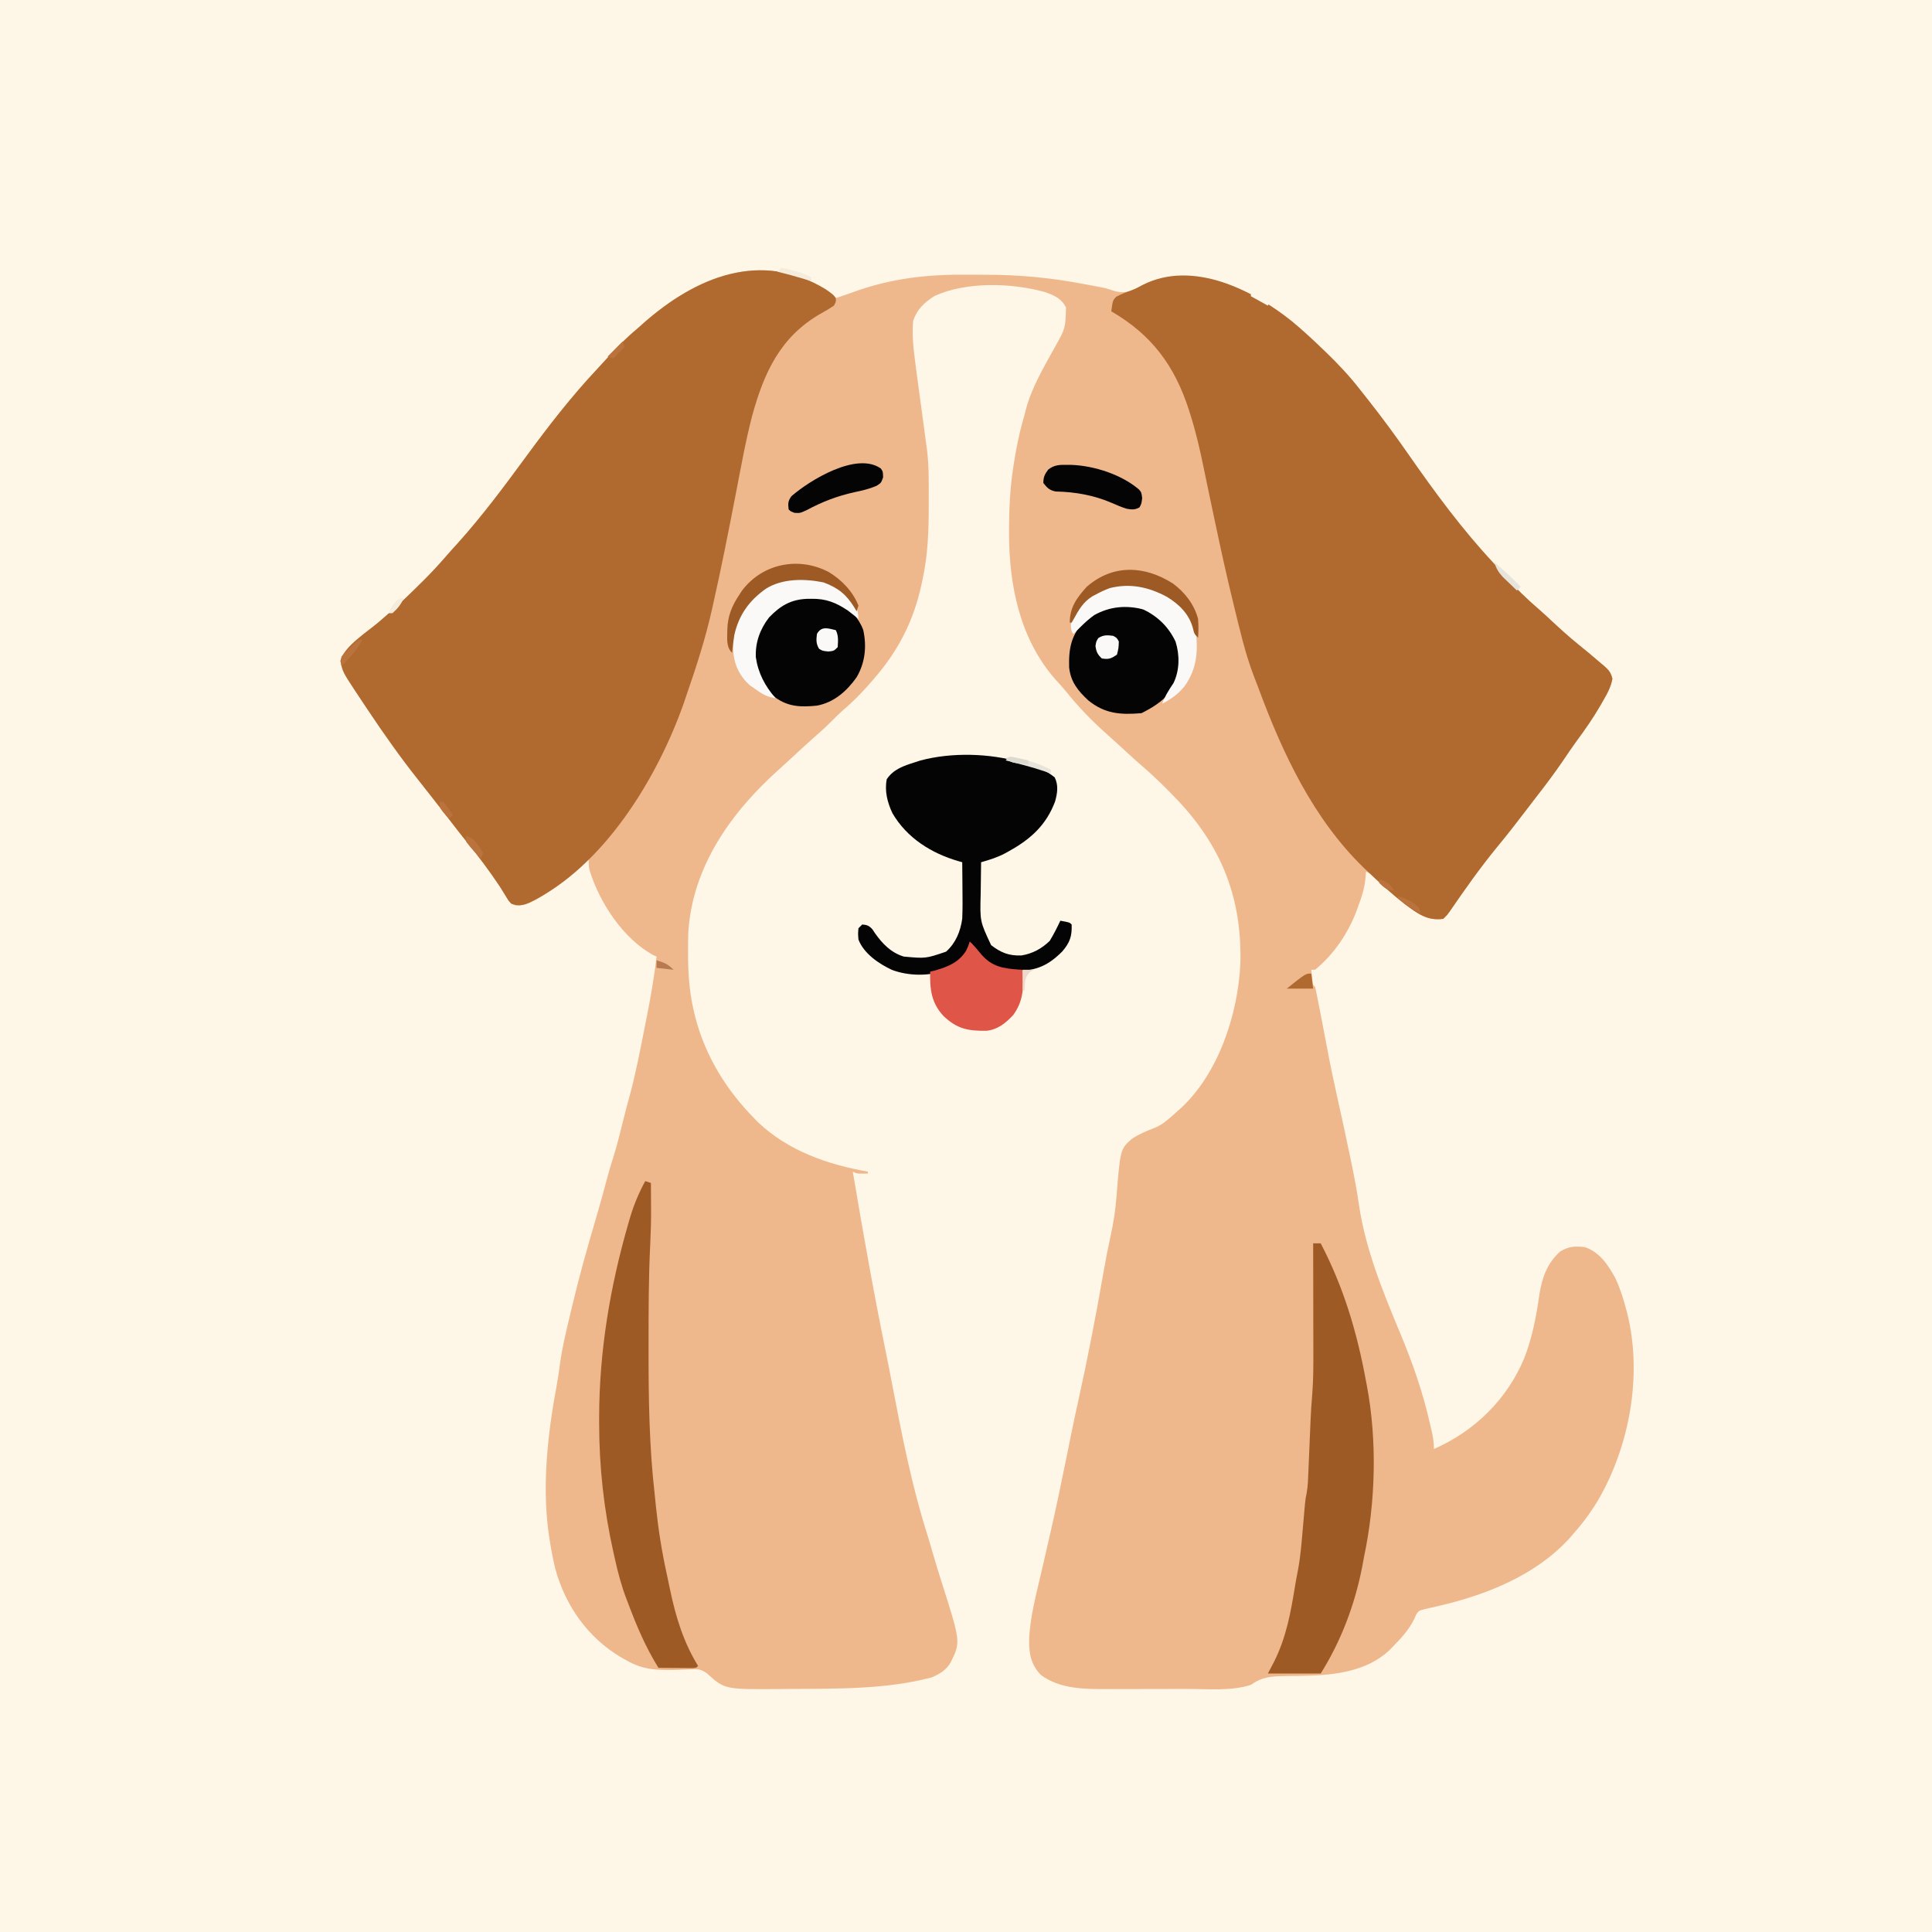 <svg version="1.1" xmlns="http://www.w3.org/2000/svg" width="1024" height="1024">
<rect width="100%" height="100%" fill="#333333" stroke="none"/>
<path d="M0 0 C337.92 0 675.84 0 1024 0 C1024 337.92 1024 675.84 1024 1024 C686.08 1024 348.16 1024 0 1024 C0 686.08 0 348.16 0 0 Z " fill="#FEF6E6" transform="translate(0,0)"/>
<path d="M0 0 C2.033 1.423 3.689 2.822 5.355 4.648 C8.626 3.575 11.871 2.46 15.105 1.281 C34.913 -5.844 54.164 -7.989 75.153 -7.763 C78.682 -7.726 82.211 -7.722 85.74 -7.723 C103.098 -7.67 119.485 -6.096 136.543 -2.852 C137.704 -2.639 138.865 -2.426 140.061 -2.207 C148.609 -0.606 148.609 -0.606 152.521 0.729 C156.97 2.172 160.44 1.586 164.637 -0.469 C165.451 -0.904 166.266 -1.34 167.105 -1.789 C179.344 -8.147 195.428 -8.127 208.504 -4.32 C230.212 3.055 247.046 15.938 263.355 31.648 C264.143 32.403 264.143 32.403 264.947 33.173 C271.444 39.429 277.497 45.863 283.055 52.984 C284.561 54.911 286.082 56.826 287.602 58.742 C295.047 68.176 302.124 77.811 308.982 87.677 C322.876 107.624 337.324 127.257 353.934 145.043 C356.002 147.269 358.004 149.529 359.98 151.836 C365.554 158.248 371.623 164.12 378.07 169.645 C380.42 171.705 382.706 173.823 384.99 175.956 C389.524 180.191 394.081 184.318 398.918 188.211 C403.01 191.53 407.072 194.873 411.043 198.336 C411.573 198.776 412.103 199.215 412.649 199.668 C415.064 201.813 416.273 203.266 416.961 206.449 C416.123 210.879 414.232 214.275 411.98 218.148 C411.529 218.942 411.077 219.736 410.611 220.554 C406.697 227.31 402.298 233.6 397.653 239.864 C395.307 243.091 393.093 246.409 390.855 249.711 C386.365 256.291 381.632 262.626 376.718 268.896 C375.23 270.81 373.762 272.739 372.297 274.672 C366.933 281.746 361.504 288.737 355.855 295.586 C346.83 306.559 338.657 318.185 330.625 329.898 C329.355 331.648 329.355 331.648 327.355 333.648 C318.775 334.874 313.572 330.766 306.883 325.82 C301.193 321.384 295.884 316.563 290.605 311.652 C288.526 309.625 288.526 309.625 286.355 308.648 C286.252 309.948 286.149 311.247 286.043 312.586 C285.474 317.591 284.147 321.958 282.355 326.648 C281.864 328.023 281.864 328.023 281.363 329.426 C276.799 341.403 269.337 352.482 259.355 360.648 C258.695 360.648 258.035 360.648 257.355 360.648 C257.5 361.948 257.644 363.247 257.793 364.586 C257.874 365.317 257.955 366.048 258.039 366.801 C258.174 368.66 258.174 368.66 259.355 369.648 C259.748 371.248 260.088 372.861 260.406 374.477 C260.608 375.493 260.81 376.509 261.017 377.556 C261.232 378.659 261.447 379.762 261.668 380.898 C261.892 382.034 262.117 383.169 262.348 384.338 C263.542 390.4 264.7 396.467 265.83 402.541 C267.441 411.181 269.236 419.762 271.168 428.336 C273.532 438.838 275.797 449.357 277.98 459.898 C278.133 460.629 278.285 461.36 278.442 462.113 C280.051 469.844 281.538 477.557 282.654 485.377 C286.094 508.782 295.394 531.518 304.475 553.237 C311.062 569.001 316.643 584.962 320.355 601.648 C320.58 602.584 320.804 603.52 321.035 604.484 C321.864 607.993 322.355 611.023 322.355 614.648 C343.929 605.204 361.118 588.366 370.218 566.572 C374.499 555.573 376.586 544.487 378.246 532.846 C379.701 523.783 382.27 516.455 389.105 510.086 C393.561 507.239 397.134 507.047 402.355 507.648 C410.121 510.247 414.652 517.02 418.418 523.898 C420.962 529.215 422.653 534.598 424.168 540.273 C424.478 541.436 424.478 541.436 424.795 542.622 C433.016 575.449 426.077 613.448 409.043 642.336 C405.04 648.921 400.503 654.905 395.355 660.648 C394.756 661.33 394.157 662.012 393.539 662.715 C375.639 681.852 349.901 692.038 324.871 697.824 C323.711 698.096 322.551 698.368 321.355 698.648 C320.1 698.931 318.844 699.213 317.551 699.504 C314.345 700.339 314.345 700.339 312.895 702.461 C312.593 703.183 312.291 703.905 311.98 704.648 C309.082 710.57 304.95 714.974 300.355 719.648 C299.778 720.239 299.2 720.829 298.605 721.438 C286.836 732.471 269.687 734.535 254.281 734.824 C253.037 734.848 251.792 734.872 250.51 734.896 C247.937 734.94 245.364 734.971 242.791 734.99 C235.699 735.149 231.171 735.535 225.355 739.648 C214.865 743.054 202.414 741.811 191.469 741.816 C189.875 741.82 188.28 741.823 186.686 741.826 C183.369 741.832 180.052 741.834 176.735 741.834 C172.509 741.834 168.283 741.847 164.057 741.865 C160.774 741.876 157.491 741.878 154.207 741.877 C152.65 741.878 151.092 741.883 149.535 741.89 C137.498 741.945 124.127 741.955 114.043 734.398 C108.825 729.059 107.763 723.236 107.805 715.991 C108.234 703.701 111.617 691.587 114.355 679.648 C114.508 678.984 114.66 678.32 114.817 677.635 C116.096 672.065 117.377 666.495 118.669 660.927 C122.115 646.056 125.179 631.114 128.206 616.152 C128.58 614.303 128.954 612.454 129.328 610.605 C129.508 609.719 129.687 608.832 129.872 607.918 C131.182 601.461 132.552 595.018 133.98 588.586 C138.969 566.008 143.345 543.298 147.312 520.52 C148.44 514.091 149.682 507.69 151.093 501.317 C152.558 494.482 153.594 487.875 154.109 480.914 C156.143 455.665 156.143 455.665 162.332 450.215 C166.063 447.745 170.036 446.05 174.227 444.512 C178.934 442.602 182.61 438.996 186.355 435.648 C186.961 435.124 187.567 434.599 188.191 434.059 C208.245 415.502 218.525 384.117 219.773 357.445 C220.708 323.546 210.346 296.406 187.355 271.648 C180.985 264.95 174.456 258.393 167.402 252.41 C164.707 250.09 162.095 247.683 159.48 245.273 C155.737 241.825 151.971 238.407 148.168 235.023 C140.629 228.231 133.803 221.194 127.473 213.254 C125.673 211.04 123.809 208.974 121.855 206.898 C102.946 185.483 97.149 156.905 97.168 129.211 C97.168 128.22 97.168 128.22 97.169 127.21 C97.189 116.245 97.706 105.493 99.355 94.648 C99.468 93.903 99.58 93.157 99.696 92.389 C101.052 83.654 102.827 75.125 105.355 66.648 C105.584 65.718 105.812 64.787 106.047 63.828 C109.215 51.859 115.619 41.268 121.546 30.482 C127.063 20.65 127.063 20.65 127.355 9.648 C125.009 4.849 121.189 3.233 116.359 1.496 C98.823 -3.452 74.544 -4.207 57.668 3.523 C52.297 6.969 48.432 10.529 46.355 16.648 C45.728 23.455 46.343 30.155 47.215 36.914 C47.346 37.94 47.346 37.94 47.481 38.986 C48.686 48.319 49.972 57.642 51.254 66.965 C51.971 72.191 52.671 77.418 53.355 82.648 C53.476 83.532 53.597 84.416 53.721 85.326 C54.784 94.146 54.599 103.091 54.605 111.961 C54.606 112.854 54.607 113.748 54.609 114.669 C54.598 127.874 54.18 140.7 51.355 153.648 C51.131 154.727 51.131 154.727 50.901 155.828 C46.72 175.502 38.612 191.479 25.355 206.648 C24.112 208.075 24.112 208.075 22.844 209.531 C18.562 214.344 14.213 218.826 9.285 222.973 C7.207 224.778 5.285 226.685 3.355 228.648 C0.247 231.799 -2.975 234.73 -6.328 237.617 C-9.806 240.667 -13.191 243.816 -16.58 246.964 C-19.289 249.479 -22.006 251.982 -24.762 254.445 C-50.132 277.175 -70.662 305.884 -72.85 340.942 C-72.947 344.389 -72.973 347.826 -72.957 351.273 C-72.952 352.5 -72.947 353.726 -72.942 354.989 C-72.816 364.797 -72.003 374.126 -69.645 383.648 C-69.478 384.322 -69.312 384.996 -69.141 385.69 C-63.773 406.496 -52.649 424.422 -37.645 439.648 C-36.695 440.617 -36.695 440.617 -35.727 441.605 C-19.659 456.751 1.078 463.888 22.355 467.648 C22.355 467.978 22.355 468.308 22.355 468.648 C16.605 468.773 16.605 468.773 14.355 467.648 C19.768 499.909 25.49 532.152 32.055 564.199 C33.141 569.522 34.168 574.855 35.188 580.191 C40.295 606.879 45.463 633.489 53.665 659.434 C54.8 663.074 55.856 666.737 56.918 670.398 C58.314 675.189 59.76 679.958 61.28 684.711 C71.554 716.934 71.554 716.934 66.293 727.648 C63.996 731.731 60.55 733.787 56.355 735.648 C32.397 742.096 5.6 741.689 -19.04 741.824 C-20.417 741.832 -21.794 741.843 -23.171 741.857 C-53.51 742.14 -53.51 742.14 -62.91 733.587 C-66.176 731.272 -67.637 731.23 -71.582 731.434 C-73.286 731.492 -73.286 731.492 -75.025 731.552 C-76.817 731.631 -76.817 731.631 -78.645 731.711 C-88.83 731.927 -96.679 731.9 -105.645 726.648 C-106.598 726.117 -107.552 725.586 -108.535 725.039 C-126.149 714.548 -137.959 697.753 -143.36 678.035 C-144.73 672.286 -145.8 666.497 -146.645 660.648 C-146.747 659.964 -146.849 659.28 -146.955 658.575 C-150.294 633.148 -147.319 606.308 -142.645 581.273 C-141.895 577.237 -141.316 573.204 -140.789 569.133 C-139.662 561.08 -137.832 553.242 -135.923 545.346 C-135.337 542.917 -134.76 540.486 -134.186 538.055 C-130.615 523.056 -126.45 508.245 -122.082 493.461 C-119.785 485.643 -117.593 477.814 -115.535 469.93 C-114.67 466.743 -113.708 463.607 -112.707 460.461 C-110.706 454.08 -109.088 447.627 -107.498 441.134 C-106.314 436.3 -105.057 431.501 -103.707 426.711 C-100.419 414.502 -98.118 402.042 -95.645 389.648 C-95.438 388.617 -95.231 387.585 -95.018 386.521 C-92.839 375.6 -90.936 364.713 -89.645 353.648 C-90.49 353.277 -90.49 353.277 -91.352 352.898 C-107.347 344.179 -119.776 325.199 -125.086 308.137 C-125.645 305.648 -125.645 305.648 -125.645 301.648 C-126.644 302.466 -126.644 302.466 -127.664 303.301 C-129.613 304.895 -131.565 306.486 -133.52 308.074 C-135.492 309.685 -137.415 311.324 -139.332 313.004 C-145.689 318.5 -155.49 326.841 -164.387 326.562 C-167.166 325.437 -167.879 324.463 -169.395 321.898 C-170.156 320.673 -170.156 320.673 -170.934 319.422 C-171.781 318.049 -171.781 318.049 -172.645 316.648 C-178.248 308.187 -184.281 300.219 -190.668 292.34 C-193.403 288.963 -196.069 285.539 -198.707 282.086 C-201.591 278.313 -204.494 274.557 -207.44 270.831 C-209.323 268.448 -211.194 266.055 -213.065 263.663 C-214.152 262.276 -215.243 260.894 -216.337 259.513 C-225.591 247.818 -234.118 235.733 -242.395 223.336 C-242.876 222.617 -243.358 221.898 -243.854 221.157 C-245.244 219.078 -246.625 216.995 -248.004 214.91 C-248.414 214.296 -248.823 213.682 -249.246 213.05 C-255.992 202.768 -255.992 202.768 -257.207 196.961 C-255.309 189.158 -242.558 181.297 -236.582 176.086 C-235.941 175.526 -235.301 174.967 -234.641 174.391 C-233.26 173.185 -231.877 171.982 -230.492 170.781 C-224.958 165.9 -219.684 160.793 -214.457 155.586 C-213.792 154.925 -213.127 154.265 -212.441 153.584 C-208.536 149.666 -204.815 145.638 -201.201 141.45 C-199.264 139.208 -197.269 137.023 -195.27 134.836 C-182.084 120.188 -170.26 104.293 -158.617 88.411 C-146.857 72.377 -134.678 56.649 -121.048 42.153 C-119.541 40.538 -118.056 38.904 -116.574 37.266 C-111.201 31.34 -105.808 25.764 -99.645 20.648 C-98.715 19.82 -97.786 18.991 -96.828 18.137 C-68.859 -6.645 -34.299 -20.911 0 0 Z " fill="#EEB88C" transform="translate(437.645,153.352)"/>
<path d="M0 0 C5.631 4.655 10.959 9.628 16.219 14.695 C16.744 15.199 17.269 15.702 17.81 16.22 C24.307 22.476 30.361 28.91 35.918 36.031 C37.424 37.958 38.945 39.873 40.465 41.789 C47.91 51.223 54.987 60.858 61.846 70.724 C75.739 90.67 90.187 110.304 106.797 128.09 C108.866 130.316 110.867 132.575 112.844 134.883 C118.418 141.295 124.486 147.167 130.934 152.691 C133.283 154.752 135.569 156.87 137.853 159.003 C142.388 163.238 146.945 167.365 151.781 171.258 C155.873 174.577 159.936 177.92 163.906 181.383 C164.436 181.822 164.966 182.262 165.512 182.715 C167.927 184.86 169.136 186.313 169.824 189.496 C168.986 193.926 167.096 197.322 164.844 201.195 C164.166 202.386 164.166 202.386 163.474 203.601 C159.56 210.357 155.161 216.646 150.516 222.911 C148.17 226.138 145.957 229.455 143.719 232.758 C139.228 239.338 134.495 245.673 129.582 251.942 C128.093 253.857 126.625 255.786 125.16 257.719 C119.796 264.793 114.367 271.784 108.719 278.633 C99.693 289.606 91.521 301.232 83.488 312.945 C82.219 314.695 82.219 314.695 80.219 316.695 C71.65 317.919 66.472 313.824 59.781 308.902 C52.912 303.563 46.543 297.66 40.219 291.695 C39.485 291.004 38.752 290.313 37.996 289.602 C11.229 263.633 -5.014 228.889 -17.755 194.453 C-18.573 192.254 -19.412 190.066 -20.273 187.883 C-24.877 175.847 -27.72 163.192 -30.781 150.695 C-30.966 149.942 -31.151 149.188 -31.341 148.412 C-34.771 134.352 -37.862 120.231 -40.844 106.07 C-41.269 104.062 -41.694 102.055 -42.119 100.047 C-42.539 98.063 -42.959 96.078 -43.379 94.094 C-43.584 93.127 -43.788 92.16 -43.999 91.164 C-44.964 86.601 -45.918 82.038 -46.848 77.469 C-48.71 68.357 -50.762 59.397 -53.531 50.508 C-53.874 49.406 -54.217 48.303 -54.57 47.168 C-62.156 23.555 -74.31 7.173 -95.781 -5.305 C-94.977 -11.094 -94.977 -11.094 -93.219 -12.992 C-90.515 -14.448 -87.804 -15.472 -84.91 -16.484 C-82.807 -17.295 -80.937 -18.276 -78.969 -19.367 C-52.641 -32.658 -20.724 -16.674 0 0 Z " fill="#B06A30" transform="translate(684.781,170.305)"/>
<path d="M0 0 C4.036 2.825 4.036 2.825 5.355 4.648 C5.477 6.574 5.477 6.574 4.355 8.648 C2.059 10.198 -0.157 11.525 -2.582 12.836 C-24.042 25.116 -32.655 44.048 -38.969 66.996 C-42.478 80.446 -44.902 94.177 -47.544 107.817 C-51.408 127.762 -55.319 147.688 -59.801 167.504 C-59.957 168.205 -60.114 168.906 -60.275 169.629 C-63.715 184.971 -68.497 199.802 -73.645 214.648 C-74.16 216.184 -74.676 217.719 -75.191 219.254 C-89.175 258.943 -117.582 305.899 -156.895 325.023 C-160.531 326.633 -162.842 326.987 -166.645 325.648 C-168.129 324.039 -168.129 324.039 -169.395 321.898 C-170.156 320.673 -170.156 320.673 -170.934 319.422 C-171.781 318.049 -171.781 318.049 -172.645 316.648 C-178.248 308.187 -184.281 300.219 -190.668 292.34 C-193.403 288.963 -196.069 285.539 -198.707 282.086 C-201.591 278.313 -204.494 274.557 -207.44 270.831 C-209.323 268.448 -211.194 266.055 -213.065 263.663 C-214.152 262.276 -215.243 260.894 -216.337 259.513 C-225.591 247.818 -234.118 235.733 -242.395 223.336 C-242.876 222.617 -243.358 221.898 -243.854 221.157 C-245.244 219.078 -246.625 216.995 -248.004 214.91 C-248.414 214.296 -248.823 213.682 -249.246 213.05 C-255.992 202.768 -255.992 202.768 -257.207 196.961 C-255.309 189.158 -242.558 181.297 -236.582 176.086 C-235.941 175.526 -235.301 174.967 -234.641 174.391 C-233.26 173.185 -231.877 171.982 -230.492 170.781 C-224.958 165.9 -219.684 160.793 -214.457 155.586 C-213.792 154.925 -213.127 154.265 -212.441 153.584 C-208.536 149.666 -204.815 145.638 -201.201 141.45 C-199.264 139.208 -197.269 137.023 -195.27 134.836 C-182.084 120.188 -170.26 104.293 -158.617 88.411 C-146.857 72.377 -134.678 56.649 -121.048 42.153 C-119.541 40.538 -118.056 38.904 -116.574 37.266 C-111.201 31.34 -105.808 25.764 -99.645 20.648 C-98.715 19.82 -97.786 18.991 -96.828 18.137 C-68.859 -6.645 -34.299 -20.911 0 0 Z " fill="#B06A30" transform="translate(437.645,153.352)"/>
<path d="M0 0 C1.32 0 2.64 0 4 0 C16.118 23.128 23.327 47.328 28 73 C28.151 73.776 28.302 74.552 28.458 75.352 C33.963 104.525 33.122 137.027 27 166 C26.655 167.846 26.313 169.692 25.973 171.539 C22.092 191.484 14.808 210.787 4 228 C-5.24 228 -14.48 228 -24 228 C-22.928 225.958 -21.855 223.916 -20.75 221.812 C-14.146 208.711 -11.784 195.162 -9.469 180.791 C-9.02 178.12 -8.504 175.469 -7.98 172.812 C-6.632 165.474 -6.076 158.051 -5.438 150.625 C-5.249 148.468 -5.06 146.31 -4.867 144.153 C-4.694 142.213 -4.525 140.272 -4.357 138.331 C-4 135 -4 135 -3.489 132.66 C-2.739 128.579 -2.664 124.484 -2.5 120.344 C-2.459 119.405 -2.419 118.466 -2.377 117.499 C-2.248 114.5 -2.123 111.5 -2 108.5 C-1.876 105.529 -1.751 102.558 -1.623 99.587 C-1.544 97.742 -1.467 95.898 -1.393 94.053 C-1.191 89.324 -0.888 84.623 -0.475 79.907 C0.162 71.859 0.125 63.828 0.098 55.762 C0.096 54.144 0.094 52.526 0.093 50.907 C0.09 46.694 0.08 42.481 0.069 38.267 C0.058 33.95 0.054 29.632 0.049 25.314 C0.038 16.876 0.021 8.438 0 0 Z " fill="#9E5A25" transform="translate(696,659)"/>
<path d="M0 0 C0.99 0.33 1.98 0.66 3 1 C3.03 4.687 3.047 8.375 3.062 12.062 C3.071 13.062 3.079 14.062 3.088 15.092 C3.106 21.161 2.959 27.188 2.65 33.248 C1.748 51.157 1.757 69.072 1.75 87 C1.749 87.865 1.749 88.73 1.748 89.62 C1.73 115.206 2.093 140.552 5 166 C5.244 168.383 5.486 170.765 5.727 173.148 C6.985 185.06 8.862 196.769 11.445 208.464 C12.038 211.172 12.597 213.886 13.156 216.602 C16.199 231.054 20.219 244.295 28 257 C27 258 27 258 25.051 258.114 C24.218 258.108 23.385 258.103 22.527 258.098 C21.628 258.094 20.729 258.091 19.803 258.088 C18.857 258.08 17.912 258.071 16.938 258.062 C15.988 258.058 15.039 258.053 14.061 258.049 C11.707 258.037 9.354 258.021 7 258 C0.252 247.16 -4.531 235.933 -9 224 C-9.335 223.136 -9.67 222.273 -10.015 221.383 C-12.632 214.49 -14.462 207.566 -16.062 200.375 C-16.32 199.233 -16.577 198.09 -16.843 196.914 C-21.929 174.072 -24.443 151.599 -24.438 128.188 C-24.439 127.202 -24.44 126.216 -24.441 125.201 C-24.387 90.204 -18.661 55.964 -8.938 22.375 C-8.621 21.278 -8.305 20.182 -7.979 19.052 C-5.946 12.316 -3.368 6.178 0 0 Z " fill="#9E5A25" transform="translate(342,626)"/>
<path d="M0 0 C1.659 0.47 1.659 0.47 3.352 0.949 C8.815 2.631 13.54 4.384 18 8 C20.107 12.214 19.431 16.47 18.199 20.844 C13.561 33.213 5.363 40.687 -6 47 C-6.736 47.411 -7.472 47.822 -8.23 48.246 C-12.383 50.439 -16.467 51.725 -21 53 C-21.075 57.232 -21.129 61.463 -21.165 65.695 C-21.18 67.131 -21.2 68.566 -21.226 70.001 C-21.614 84.306 -21.614 84.306 -15.688 96.938 C-10.417 100.982 -6.296 102.628 0.336 102.418 C6.185 101.5 11.159 98.793 15.375 94.688 C17.47 91.223 19.289 87.668 21 84 C25.875 84.875 25.875 84.875 27 86 C27.198 92.242 26.131 95.464 22.062 100.25 C14.817 107.53 8.582 110.437 -1.625 110.562 C-9.305 110.418 -14.492 109.488 -19.988 104.023 C-22.293 101.483 -24.461 99.077 -26 96 C-26.28 96.519 -26.559 97.039 -26.848 97.574 C-29.837 102.775 -32.846 105.952 -38 109 C-38.681 109.413 -39.361 109.825 -40.062 110.25 C-48.657 113.577 -59.739 113.263 -68.25 110.062 C-75.228 106.789 -83.114 101.458 -86 94 C-86.25 90.875 -86.25 90.875 -86 88 C-85.01 87.01 -85.01 87.01 -84 86 C-81.373 86.195 -80.304 86.659 -78.543 88.637 C-78.096 89.313 -77.648 89.99 -77.188 90.688 C-73.175 96.331 -68.74 100.911 -62 103 C-50.333 104.064 -50.333 104.064 -39.543 100.391 C-34.407 95.761 -31.984 89.757 -31 83 C-30.766 77.83 -30.811 72.672 -30.875 67.5 C-30.885 66.091 -30.894 64.682 -30.902 63.273 C-30.926 59.849 -30.959 56.424 -31 53 C-31.658 52.814 -32.316 52.628 -32.994 52.436 C-47.319 48.282 -60.297 40.195 -68 27 C-70.655 21.358 -72.236 15.219 -71 9 C-67.428 3.642 -61.914 1.88 -56 0 C-55.072 -0.302 -54.144 -0.603 -53.188 -0.914 C-36.552 -5.364 -16.488 -4.784 0 0 Z " fill="#050404" transform="translate(541,404)"/>
<path d="M0 0 C5.168 3.96 8.386 9.718 10.406 15.844 C11.461 24.934 10.654 32.248 5.406 39.844 C1.37 44.753 -3.945 48.02 -9.594 50.844 C-20.623 51.746 -28.964 51.261 -37.836 44.012 C-43.34 38.901 -47.159 34.107 -47.934 26.508 C-48.211 16.106 -46.742 9.344 -39.629 1.672 C-27.634 -9.103 -13.13 -8.068 0 0 Z " fill="#050404" transform="translate(614.594,327.156)"/>
<path d="M0 0 C5.697 3.481 10.4 8.466 12.777 14.801 C14.708 23.53 13.802 32.231 9.25 39.938 C4.057 47.264 -2.696 53.242 -11.75 54.938 C-20.045 55.763 -26.662 55.655 -33.629 50.77 C-40.276 45.028 -43.938 38.202 -45.066 29.496 C-45.491 20.746 -42.609 13.812 -37.062 7.125 C-27.27 -2.935 -13.199 -6.029 0 0 Z " fill="#050404" transform="translate(444.75,319.062)"/>
<path d="M0 0 C2.282 2.2 4.256 4.54 6.25 7 C11.848 13.356 17.684 14.327 25.84 14.887 C26.553 14.924 27.266 14.961 28 15 C28.591 24.111 28.555 31.445 23 39 C18.967 43.321 14.827 46.701 8.828 47.336 C-0.996 47.443 -6.638 46.338 -13.812 39.625 C-20.458 32.525 -21.161 25.316 -21 16 C-20.01 15.753 -19.02 15.505 -18 15.25 C-11.394 13.334 -5.798 10.989 -2 5 C-0.76 2.321 -0.76 2.321 0 0 Z " fill="#DF5547" transform="translate(514,499)"/>
<path d="M0 0 C5.404 2.806 8.954 6.786 12 12 C12.875 15.5 12.875 15.5 13 18 C12.515 17.613 12.031 17.227 11.531 16.828 C10.861 16.307 10.191 15.787 9.5 15.25 C8.85 14.74 8.201 14.229 7.531 13.703 C1.135 9.399 -4.106 7.263 -11.875 7.375 C-12.663 7.383 -13.451 7.39 -14.263 7.398 C-22.892 7.726 -28.447 11.103 -34.375 17.25 C-39.188 23.472 -41.754 30.544 -41.383 38.426 C-40.126 46.875 -36.516 53.584 -31 60 C-35.551 59.465 -38.328 57.678 -42 55 C-43.268 54.134 -43.268 54.134 -44.562 53.25 C-50.222 48.026 -53.082 41.981 -53.395 34.301 C-53.611 23.05 -51.004 15.041 -43.25 6.562 C-31.689 -4.13 -14.315 -6.335 0 0 Z " fill="#FAF9F8" transform="translate(442,310)"/>
<path d="M0 0 C5.823 4.178 11.113 9.707 13.039 16.777 C14.571 28.07 13.931 37.833 7.211 47.176 C3.829 51.302 0.114 53.988 -4.602 56.426 C-3.146 52.301 -1.019 49.053 1.398 45.426 C4.647 38.709 4.707 30.526 2.453 23.465 C-1.284 15.637 -6.831 10.252 -14.602 6.426 C-23.724 4.09 -32.352 4.837 -40.602 9.426 C-43.14 11.244 -45.387 13.229 -47.602 15.426 C-48.406 16.21 -49.21 16.993 -50.039 17.801 C-50.555 18.337 -51.07 18.873 -51.602 19.426 C-52.602 18.426 -52.602 18.426 -53.039 15.426 C-52.93 10.105 -50.032 6.293 -46.602 2.426 C-43.781 0.031 -40.857 -1.826 -37.602 -3.574 C-36.987 -3.915 -36.372 -4.255 -35.738 -4.605 C-23.979 -10.044 -10.531 -6.372 0 0 Z " fill="#FAF9F8" transform="translate(620.602,316.574)"/>
<path d="M0 0 C0.741 0.006 1.481 0.012 2.244 0.019 C14.32 0.469 28.806 5.135 38.074 13.082 C39.375 14.625 39.375 14.625 39.75 17.625 C39.375 20.625 39.375 20.625 38.312 22.562 C35.905 23.883 34.234 23.775 31.57 23.273 C28.874 22.477 26.386 21.382 23.812 20.25 C14.192 16.094 4.347 14.344 -6.102 14.129 C-9.372 13.476 -10.591 12.217 -12.625 9.625 C-12.625 6.474 -11.92 5.019 -10.039 2.508 C-6.788 -0.028 -3.967 -0.06 0 0 Z " fill="#050404" transform="translate(565.625,246.375)"/>
<path d="M0 0 C1.129 1.664 1.129 1.664 1.191 4.664 C0.129 7.664 0.129 7.664 -2.43 9.234 C-6.264 10.827 -9.945 11.708 -13.996 12.539 C-23.037 14.53 -31.151 17.642 -39.309 22.039 C-42.871 23.664 -42.871 23.664 -45.809 23.477 C-47.871 22.664 -47.871 22.664 -48.871 21.664 C-49.251 18.615 -49.25 17.175 -47.395 14.672 C-37.924 6.372 -12.831 -9.161 0 0 Z " fill="#050404" transform="translate(466.871,248.336)"/>
<path d="M0 0 C6.792 4.117 12.767 10.268 15.695 17.781 C15.2 19.266 15.2 19.266 14.695 20.781 C14.355 20.19 14.015 19.598 13.664 18.988 C9.277 11.836 5.005 8.397 -2.805 5.469 C-12.765 3.441 -24.508 3.28 -33.305 8.781 C-42.205 15.064 -47.754 22.734 -50.109 33.438 C-50.603 36.551 -51.011 39.643 -51.305 42.781 C-54.592 39.494 -53.799 35.017 -53.811 30.592 C-53.619 23.268 -51.4 17.863 -47.305 11.781 C-46.86 11.107 -46.415 10.433 -45.957 9.738 C-34.972 -4.769 -15.705 -8.305 0 0 Z " fill="#9E5A25" transform="translate(439.305,303.219)"/>
<path d="M0 0 C6.38 4.739 11.234 10.986 13.324 18.727 C13.611 22.094 13.577 25.359 13.324 28.727 C11.324 26.727 11.324 26.727 10.574 23.602 C8.534 16.109 3.275 11.001 -3.207 7.047 C-12.864 1.882 -22.693 -0.307 -33.543 2.457 C-36.046 3.389 -38.331 4.451 -40.676 5.727 C-41.322 6.066 -41.967 6.405 -42.633 6.754 C-47.478 9.72 -49.825 13.794 -52.512 18.715 C-53.088 19.711 -53.088 19.711 -53.676 20.727 C-54.006 20.727 -54.336 20.727 -54.676 20.727 C-54.676 12.658 -50.991 7.608 -45.676 1.727 C-31.809 -10.355 -15.009 -9.566 0 0 Z " fill="#9E5A25" transform="translate(621.676,309.273)"/>
<path d="M0 0 C1.938 1.062 1.938 1.062 3 3 C2.875 6.562 2.875 6.562 2 10 C-1.221 12.148 -2.26 12.561 -6 12 C-8.286 9.872 -8.923 8.526 -9.375 5.438 C-9 3 -9 3 -7.875 1.188 C-5.128 -0.552 -3.182 -0.398 0 0 Z " fill="#FAF9F8" transform="translate(590,337)"/>
<path d="M0 0 C1.507 3.013 1.178 5.683 1 9 C-1 11 -1 11 -3.938 11.312 C-7 11 -7 11 -8.875 9.875 C-10.529 7.119 -10.394 5.149 -10 2 C-7.654 -2.277 -4.209 -1.013 0 0 Z " fill="#FAF9F8" transform="translate(443,334)"/>
<path d="M0 0 C0.33 2.64 0.66 5.28 1 8 C-3.62 8 -8.24 8 -13 8 C-3 0 -3 0 0 0 Z " fill="#B06A30" transform="translate(695,516)"/>
<path d="M0 0 C2.673 0.44 5.146 0.985 7.75 1.688 C8.454 1.862 9.158 2.037 9.883 2.217 C14.229 3.344 18.035 4.837 22 7 C22 7.66 22 8.32 22 9 C20.824 8.587 19.649 8.175 18.438 7.75 C11.72 5.5 4.854 3.779 -2 2 C-1.34 1.34 -0.68 0.68 0 0 Z " fill="#E7E5DB" transform="translate(535,401)"/>
<path d="M0 0 C-1.426 3.179 -3.177 5.537 -5.5 8.125 C-6.108 8.808 -6.717 9.491 -7.344 10.195 C-8.533 11.491 -9.756 12.756 -11 14 C-11.312 11.812 -11.312 11.812 -11 9 C-8.75 6.438 -8.75 6.438 -6 4 C-5.278 3.237 -4.556 2.474 -3.812 1.688 C-2 0 -2 0 0 0 Z " fill="#BB733D" transform="translate(192,339)"/>
<path d="M0 0 C4.919 4.116 9.526 8.404 14 13 C13.34 13.66 12.68 14.32 12 15 C10.366 13.447 8.743 11.882 7.125 10.312 C6.22 9.442 5.315 8.572 4.383 7.676 C2.107 5.121 1.013 3.231 0 0 Z " fill="#E7E5DB" transform="translate(792,298)"/>
<path d="M0 0 C2.68 0.391 2.68 0.391 5.875 1.25 C6.924 1.523 7.974 1.797 9.055 2.078 C11.556 2.861 13.712 3.74 16 5 C16 5.66 16 6.32 16 7 C15.056 6.71 15.056 6.71 14.094 6.414 C8.758 4.791 3.422 3.305 -2 2 C-1.34 1.34 -0.68 0.68 0 0 Z " fill="#F5ECDB" transform="translate(414,142)"/>
<path d="M0 0 C3.417 1.139 4.129 2.064 6.25 4.875 C6.791 5.574 7.333 6.272 7.891 6.992 C8.257 7.655 8.623 8.317 9 9 C8.67 9.99 8.34 10.98 8 12 C5.071 9.175 2.376 6.31 0 3 C0 2.01 0 1.02 0 0 Z " fill="#BB733D" transform="translate(247,443)"/>
<path d="M0 0 C4.495 1.254 7.591 2.786 11 6 C11.33 6.99 11.66 7.98 12 9 C8.985 7.594 6.405 5.939 3.75 3.938 C3.044 3.41 2.337 2.883 1.609 2.34 C1.078 1.898 0.547 1.456 0 1 C0 0.67 0 0.34 0 0 Z " fill="#BB733D" transform="translate(741,475)"/>
<path d="M0 0 C0.33 0.99 0.66 1.98 1 3 C-0.98 4.98 -2.96 6.96 -5 9 C-5.99 8.67 -6.98 8.34 -8 8 C-5.36 5.36 -2.72 2.72 0 0 Z " fill="#BB733D" transform="translate(330,181)"/>
<path d="M0 0 C1.365 0.292 1.365 0.292 2.758 0.59 C3.456 0.746 4.155 0.902 4.875 1.062 C4.875 1.723 4.875 2.382 4.875 3.062 C3.437 2.948 1.999 2.82 0.562 2.688 C-0.238 2.618 -1.039 2.548 -1.863 2.477 C-4.125 2.062 -4.125 2.062 -7.125 0.062 C-4.403 -1.298 -2.942 -0.641 0 0 Z " fill="#DCD9CF" transform="translate(540.125,401.938)"/>
<path d="M0 0 C0.66 0 1.32 0 2 0 C3.289 1.531 3.289 1.531 4.625 3.5 C5.071 4.15 5.517 4.799 5.977 5.469 C6.314 5.974 6.652 6.479 7 7 C6.34 7.66 5.68 8.32 5 9 C0 3.375 0 3.375 0 0 Z " fill="#BB733D" transform="translate(233,425)"/>
<path d="M0 0 C-1.441 3.362 -3.248 5.592 -6 8 C-6.66 8 -7.32 8 -8 8 C-6.483 4.46 -4.247 0 0 0 Z " fill="#F5ECDB" transform="translate(214,317)"/>
<path d="M0 0 C3.914 1.269 5.791 2.512 8 6 C4.068 6 2.836 4.606 0 2 C0 1.34 0 0.68 0 0 Z " fill="#BB733D" transform="translate(731,466)"/>
<path d="M0 0 C1.98 0 3.96 0 6 0 C5.041 0.495 5.041 0.495 4.062 1 C0.945 4.023 1.28 6.737 1 11 C0.67 11 0.34 11 0 11 C0 7.37 0 3.74 0 0 Z " fill="#EDD9CB" transform="translate(542,514)"/>
<path d="M0 0 C3.958 0.565 6.666 1.809 10 4 C9.67 4.66 9.34 5.32 9 6 C6.03 4.35 3.06 2.7 0 1 C0 0.67 0 0.34 0 0 Z " fill="#FEF6E6" transform="translate(663,156)"/>
<path d="M0 0 C4.108 1.187 5.894 1.894 9 5 C6.03 4.67 3.06 4.34 0 4 C0 2.68 0 1.36 0 0 Z " fill="#B87B51" transform="translate(348,509)"/>
</svg>